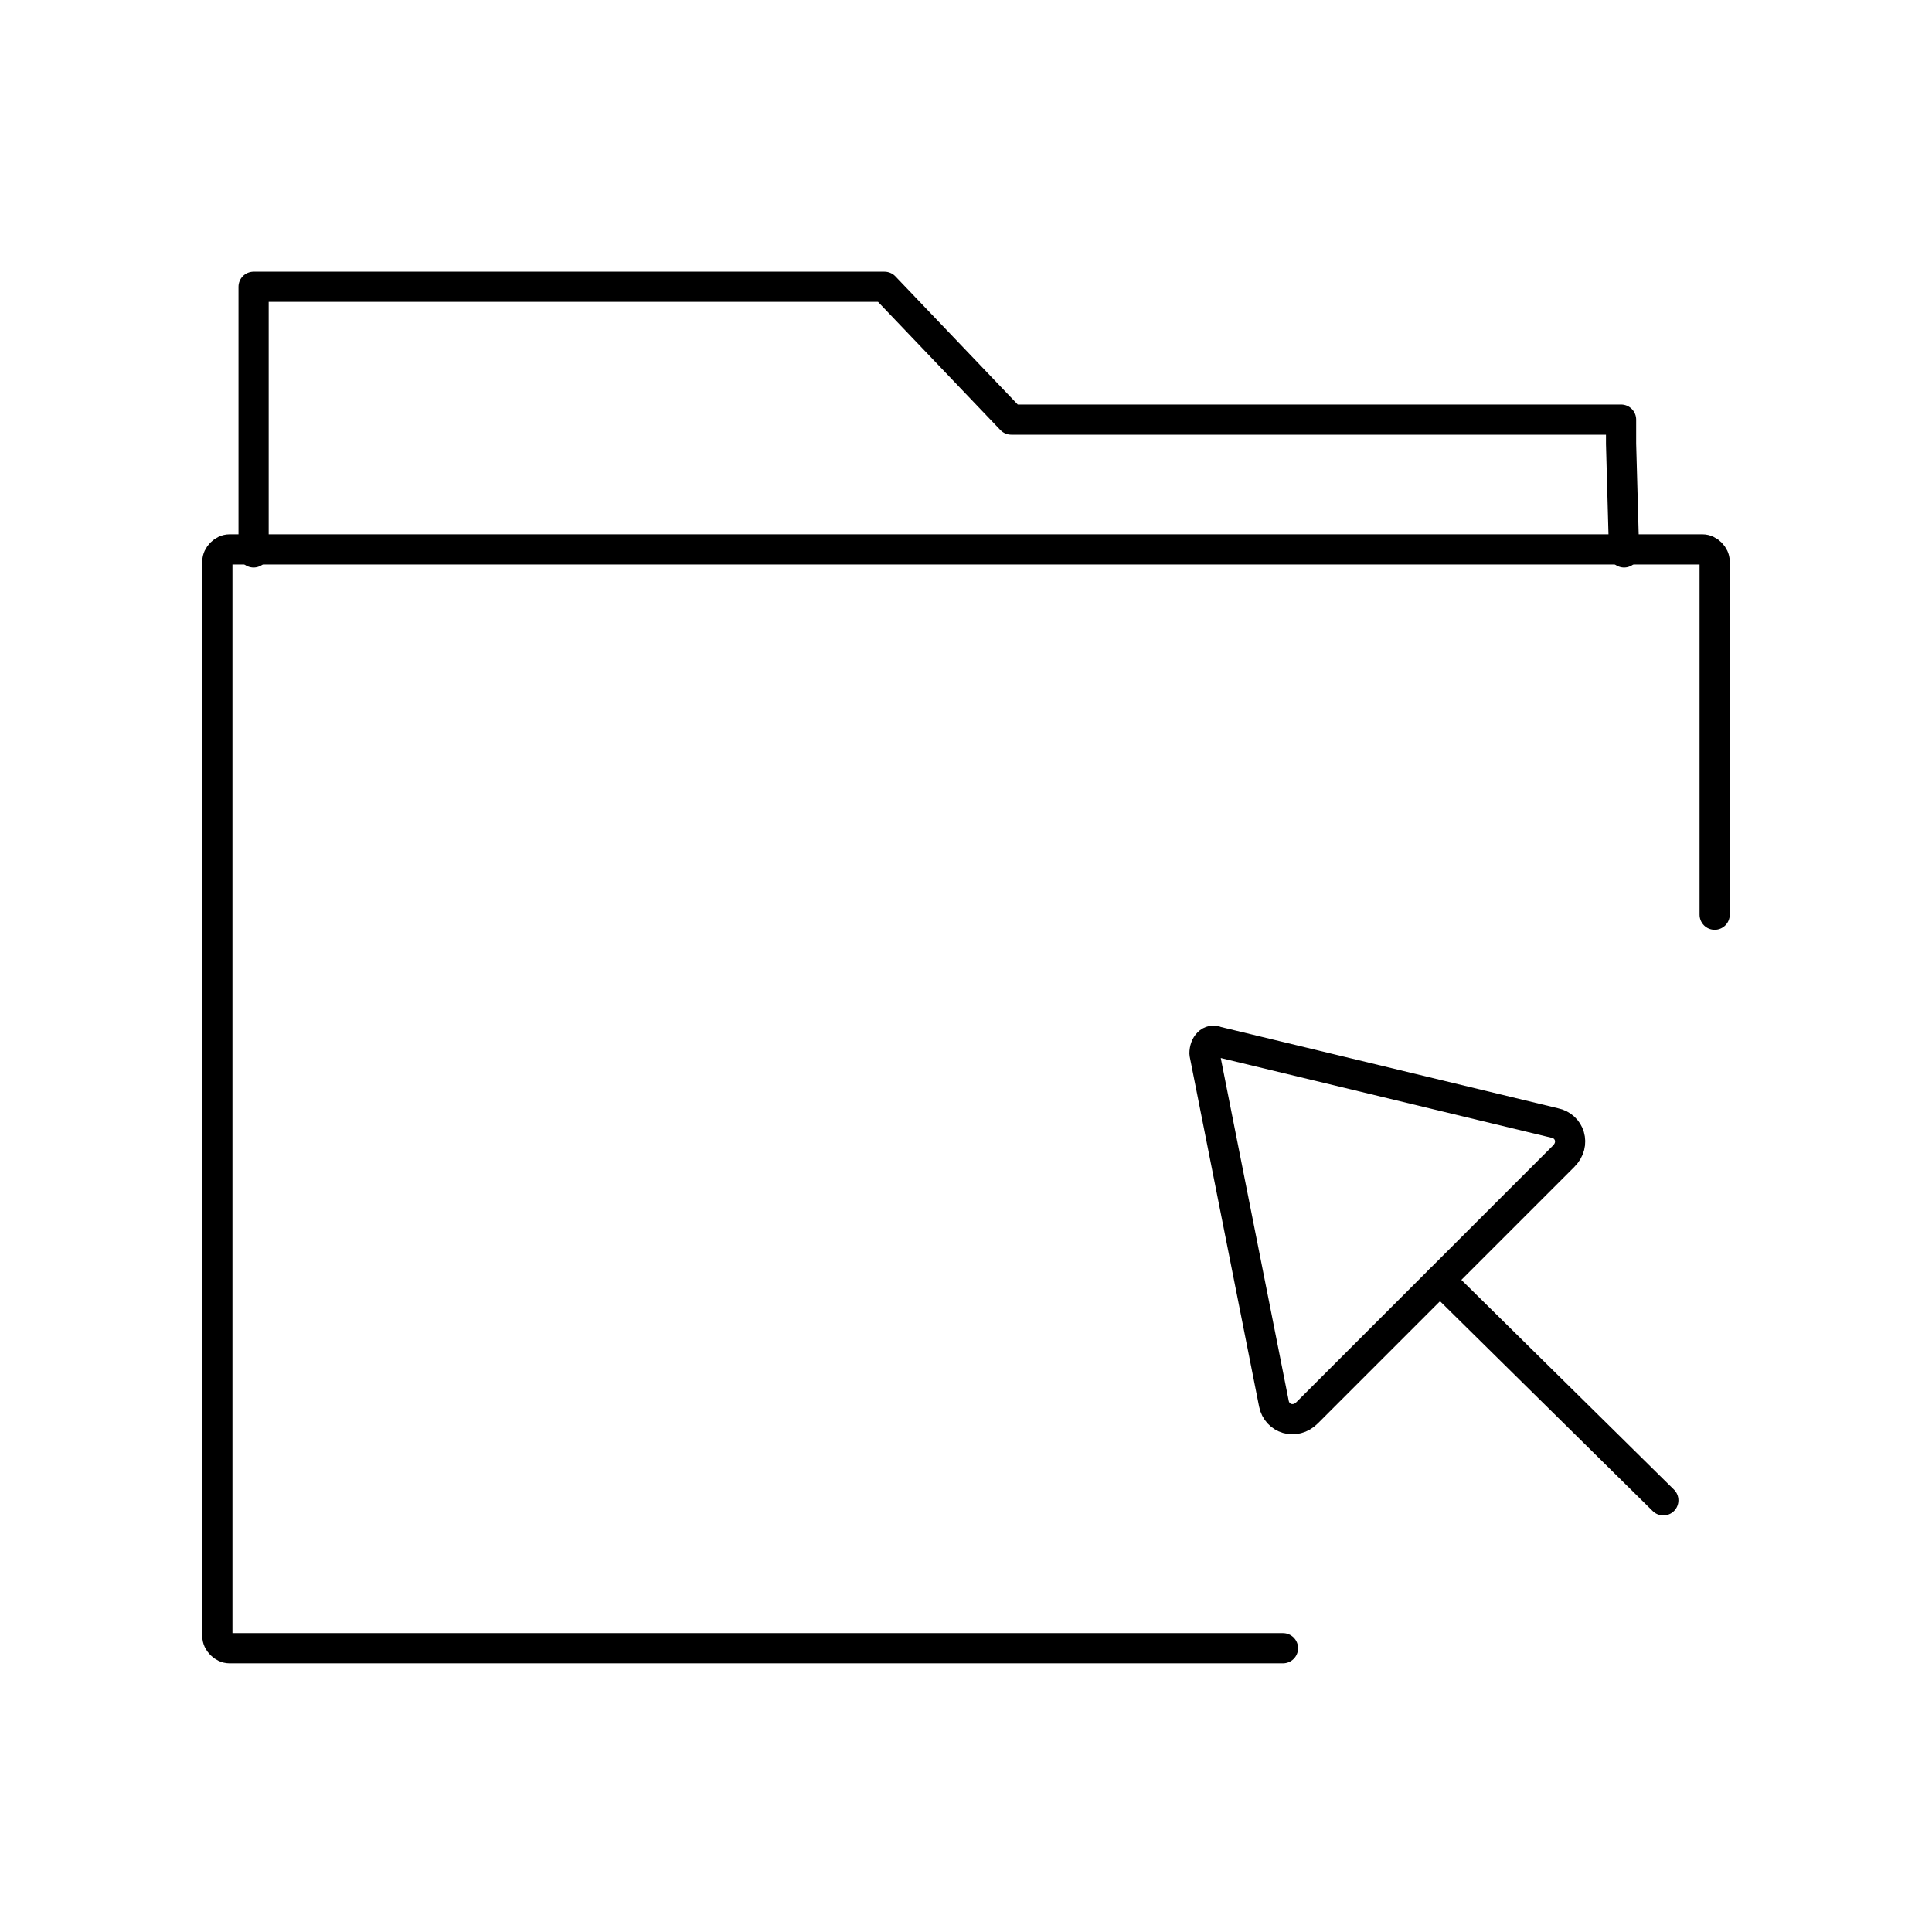 <!--Generator: Adobe Illustrator 16.0.3, SVG Export Plug-In . SVG Version: 6.00 Build 0)--><svg xmlns="http://www.w3.org/2000/svg" width="64" height="64"><g><path fill="none" stroke="#000" stroke-linecap="round" stroke-linejoin="round" stroke-miterlimit="10" d="M47.7 42.4l7.4 7.3"/><path fill="none" stroke="#000" stroke-linejoin="round" stroke-miterlimit="10" d="M39.9 34.9l2.3 11.6c.1.5.7.7 1.1.3l8.5-8.5c.4-.4.2-1-.3-1.1l-11.2-2.7c-.2-.1-.4.1-.4.4z"/><g fill="none" stroke="#000" stroke-linecap="round" stroke-linejoin="round" stroke-miterlimit="10"><path d="M42.5 54.6H7.6c-.2 0-.4-.2-.4-.4V18.6c0-.2.2-.4.4-.4h48.8c.2 0 .4.2.4.4v11.7"/><path d="M53.8 18.3l-.1-3.6v-.8H33.5c.4 0 .2 0 0 0l-4.2-4.4s0 0 0 0H8.4v8.8"/></g></g></svg>